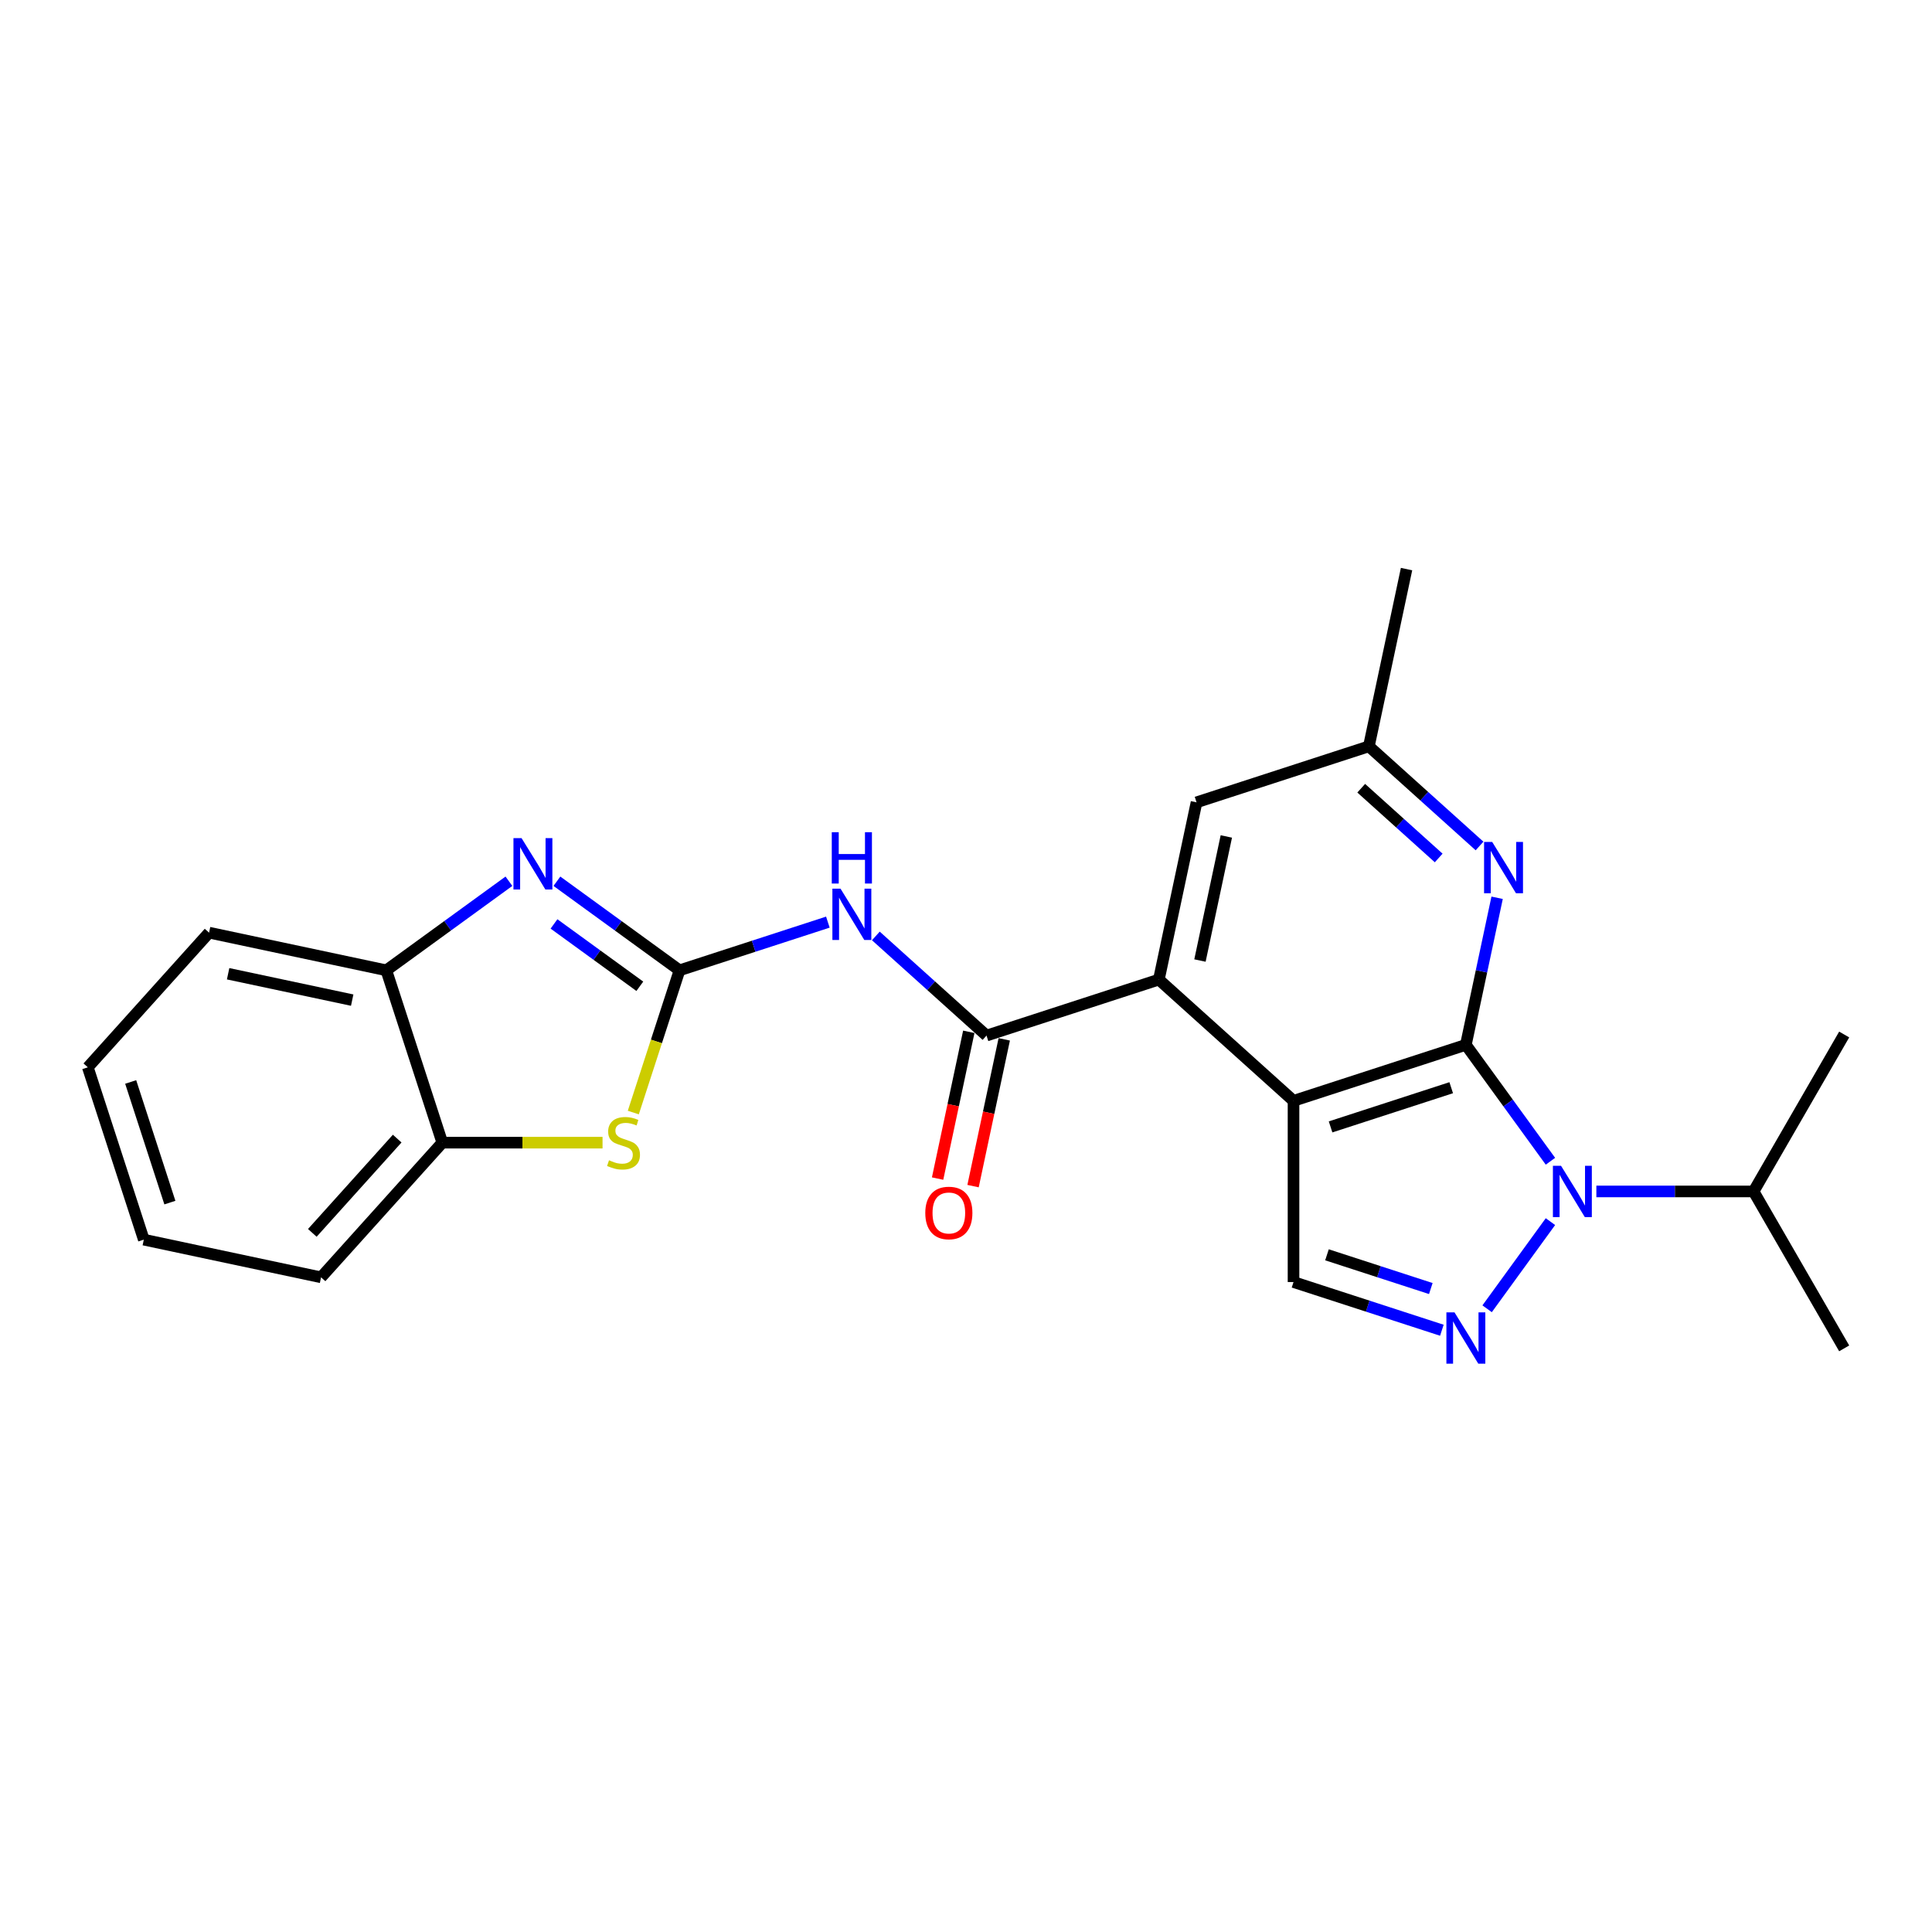 <?xml version='1.0' encoding='iso-8859-1'?>
<svg version='1.1' baseProfile='full'
              xmlns='http://www.w3.org/2000/svg'
                      xmlns:rdkit='http://www.rdkit.org/xml'
                      xmlns:xlink='http://www.w3.org/1999/xlink'
                  xml:space='preserve'
width='1000px' height='1000px' viewBox='0 0 1000 1000'>
<!-- END OF HEADER -->
<rect style='opacity:1.0;fill:#FFFFFF;stroke:none' width='1000' height='1000' x='0' y='0'> </rect>
<path class='bond-0' d='M 758.726,540.807 L 669.524,569.79' style='fill:none;fill-rule:evenodd;stroke:#000000;stroke-width:6px;stroke-linecap:butt;stroke-linejoin:miter;stroke-opacity:1' />
<path class='bond-0' d='M 751.143,562.995 L 688.701,583.283' style='fill:none;fill-rule:evenodd;stroke:#000000;stroke-width:6px;stroke-linecap:butt;stroke-linejoin:miter;stroke-opacity:1' />
<path class='bond-1' d='M 758.726,540.807 L 780.615,570.934' style='fill:none;fill-rule:evenodd;stroke:#000000;stroke-width:6px;stroke-linecap:butt;stroke-linejoin:miter;stroke-opacity:1' />
<path class='bond-1' d='M 780.615,570.934 L 802.504,601.061' style='fill:none;fill-rule:evenodd;stroke:#0000FF;stroke-width:6px;stroke-linecap:butt;stroke-linejoin:miter;stroke-opacity:1' />
<path class='bond-10' d='M 758.726,540.807 L 766.816,502.748' style='fill:none;fill-rule:evenodd;stroke:#000000;stroke-width:6px;stroke-linecap:butt;stroke-linejoin:miter;stroke-opacity:1' />
<path class='bond-10' d='M 766.816,502.748 L 774.906,464.689' style='fill:none;fill-rule:evenodd;stroke:#0000FF;stroke-width:6px;stroke-linecap:butt;stroke-linejoin:miter;stroke-opacity:1' />
<path class='bond-6' d='M 669.524,569.79 L 599.823,507.031' style='fill:none;fill-rule:evenodd;stroke:#000000;stroke-width:6px;stroke-linecap:butt;stroke-linejoin:miter;stroke-opacity:1' />
<path class='bond-9' d='M 669.524,569.79 L 669.524,663.583' style='fill:none;fill-rule:evenodd;stroke:#000000;stroke-width:6px;stroke-linecap:butt;stroke-linejoin:miter;stroke-opacity:1' />
<path class='bond-3' d='M 802.504,632.312 L 769.729,677.423' style='fill:none;fill-rule:evenodd;stroke:#0000FF;stroke-width:6px;stroke-linecap:butt;stroke-linejoin:miter;stroke-opacity:1' />
<path class='bond-16' d='M 826.275,616.687 L 866.962,616.687' style='fill:none;fill-rule:evenodd;stroke:#0000FF;stroke-width:6px;stroke-linecap:butt;stroke-linejoin:miter;stroke-opacity:1' />
<path class='bond-16' d='M 866.962,616.687 L 907.649,616.687' style='fill:none;fill-rule:evenodd;stroke:#000000;stroke-width:6px;stroke-linecap:butt;stroke-linejoin:miter;stroke-opacity:1' />
<path class='bond-2' d='M 351.717,502.238 L 390.109,489.764' style='fill:none;fill-rule:evenodd;stroke:#000000;stroke-width:6px;stroke-linecap:butt;stroke-linejoin:miter;stroke-opacity:1' />
<path class='bond-2' d='M 390.109,489.764 L 428.501,477.289' style='fill:none;fill-rule:evenodd;stroke:#0000FF;stroke-width:6px;stroke-linecap:butt;stroke-linejoin:miter;stroke-opacity:1' />
<path class='bond-4' d='M 351.717,502.238 L 319.986,479.184' style='fill:none;fill-rule:evenodd;stroke:#000000;stroke-width:6px;stroke-linecap:butt;stroke-linejoin:miter;stroke-opacity:1' />
<path class='bond-4' d='M 319.986,479.184 L 288.255,456.13' style='fill:none;fill-rule:evenodd;stroke:#0000FF;stroke-width:6px;stroke-linecap:butt;stroke-linejoin:miter;stroke-opacity:1' />
<path class='bond-4' d='M 331.172,510.498 L 308.96,494.36' style='fill:none;fill-rule:evenodd;stroke:#000000;stroke-width:6px;stroke-linecap:butt;stroke-linejoin:miter;stroke-opacity:1' />
<path class='bond-4' d='M 308.96,494.36 L 286.748,478.223' style='fill:none;fill-rule:evenodd;stroke:#0000FF;stroke-width:6px;stroke-linecap:butt;stroke-linejoin:miter;stroke-opacity:1' />
<path class='bond-8' d='M 351.717,502.238 L 339.758,539.045' style='fill:none;fill-rule:evenodd;stroke:#000000;stroke-width:6px;stroke-linecap:butt;stroke-linejoin:miter;stroke-opacity:1' />
<path class='bond-8' d='M 339.758,539.045 L 327.798,575.852' style='fill:none;fill-rule:evenodd;stroke:#CCCC00;stroke-width:6px;stroke-linecap:butt;stroke-linejoin:miter;stroke-opacity:1' />
<path class='bond-24' d='M 746.308,688.531 L 707.916,676.057' style='fill:none;fill-rule:evenodd;stroke:#0000FF;stroke-width:6px;stroke-linecap:butt;stroke-linejoin:miter;stroke-opacity:1' />
<path class='bond-24' d='M 707.916,676.057 L 669.524,663.583' style='fill:none;fill-rule:evenodd;stroke:#000000;stroke-width:6px;stroke-linecap:butt;stroke-linejoin:miter;stroke-opacity:1' />
<path class='bond-24' d='M 740.587,666.949 L 713.713,658.217' style='fill:none;fill-rule:evenodd;stroke:#0000FF;stroke-width:6px;stroke-linecap:butt;stroke-linejoin:miter;stroke-opacity:1' />
<path class='bond-24' d='M 713.713,658.217 L 686.839,649.485' style='fill:none;fill-rule:evenodd;stroke:#000000;stroke-width:6px;stroke-linecap:butt;stroke-linejoin:miter;stroke-opacity:1' />
<path class='bond-11' d='M 263.419,456.13 L 231.688,479.184' style='fill:none;fill-rule:evenodd;stroke:#0000FF;stroke-width:6px;stroke-linecap:butt;stroke-linejoin:miter;stroke-opacity:1' />
<path class='bond-11' d='M 231.688,479.184 L 199.957,502.238' style='fill:none;fill-rule:evenodd;stroke:#000000;stroke-width:6px;stroke-linecap:butt;stroke-linejoin:miter;stroke-opacity:1' />
<path class='bond-5' d='M 453.337,484.436 L 481.979,510.225' style='fill:none;fill-rule:evenodd;stroke:#0000FF;stroke-width:6px;stroke-linecap:butt;stroke-linejoin:miter;stroke-opacity:1' />
<path class='bond-5' d='M 481.979,510.225 L 510.621,536.014' style='fill:none;fill-rule:evenodd;stroke:#000000;stroke-width:6px;stroke-linecap:butt;stroke-linejoin:miter;stroke-opacity:1' />
<path class='bond-7' d='M 599.823,507.031 L 510.621,536.014' style='fill:none;fill-rule:evenodd;stroke:#000000;stroke-width:6px;stroke-linecap:butt;stroke-linejoin:miter;stroke-opacity:1' />
<path class='bond-25' d='M 599.823,507.031 L 619.323,415.288' style='fill:none;fill-rule:evenodd;stroke:#000000;stroke-width:6px;stroke-linecap:butt;stroke-linejoin:miter;stroke-opacity:1' />
<path class='bond-25' d='M 621.096,497.169 L 634.747,432.949' style='fill:none;fill-rule:evenodd;stroke:#000000;stroke-width:6px;stroke-linecap:butt;stroke-linejoin:miter;stroke-opacity:1' />
<path class='bond-15' d='M 501.446,534.064 L 493.373,572.048' style='fill:none;fill-rule:evenodd;stroke:#000000;stroke-width:6px;stroke-linecap:butt;stroke-linejoin:miter;stroke-opacity:1' />
<path class='bond-15' d='M 493.373,572.048 L 485.299,610.031' style='fill:none;fill-rule:evenodd;stroke:#FF0000;stroke-width:6px;stroke-linecap:butt;stroke-linejoin:miter;stroke-opacity:1' />
<path class='bond-15' d='M 519.795,537.964 L 511.721,575.948' style='fill:none;fill-rule:evenodd;stroke:#000000;stroke-width:6px;stroke-linecap:butt;stroke-linejoin:miter;stroke-opacity:1' />
<path class='bond-15' d='M 511.721,575.948 L 503.648,613.931' style='fill:none;fill-rule:evenodd;stroke:#FF0000;stroke-width:6px;stroke-linecap:butt;stroke-linejoin:miter;stroke-opacity:1' />
<path class='bond-12' d='M 311.872,591.44 L 270.406,591.44' style='fill:none;fill-rule:evenodd;stroke:#CCCC00;stroke-width:6px;stroke-linecap:butt;stroke-linejoin:miter;stroke-opacity:1' />
<path class='bond-12' d='M 270.406,591.44 L 228.941,591.44' style='fill:none;fill-rule:evenodd;stroke:#000000;stroke-width:6px;stroke-linecap:butt;stroke-linejoin:miter;stroke-opacity:1' />
<path class='bond-14' d='M 765.809,437.882 L 737.167,412.093' style='fill:none;fill-rule:evenodd;stroke:#0000FF;stroke-width:6px;stroke-linecap:butt;stroke-linejoin:miter;stroke-opacity:1' />
<path class='bond-14' d='M 737.167,412.093 L 708.526,386.304' style='fill:none;fill-rule:evenodd;stroke:#000000;stroke-width:6px;stroke-linecap:butt;stroke-linejoin:miter;stroke-opacity:1' />
<path class='bond-14' d='M 744.664,444.086 L 724.615,426.033' style='fill:none;fill-rule:evenodd;stroke:#0000FF;stroke-width:6px;stroke-linecap:butt;stroke-linejoin:miter;stroke-opacity:1' />
<path class='bond-14' d='M 724.615,426.033 L 704.566,407.981' style='fill:none;fill-rule:evenodd;stroke:#000000;stroke-width:6px;stroke-linecap:butt;stroke-linejoin:miter;stroke-opacity:1' />
<path class='bond-17' d='M 199.957,502.238 L 108.214,482.738' style='fill:none;fill-rule:evenodd;stroke:#000000;stroke-width:6px;stroke-linecap:butt;stroke-linejoin:miter;stroke-opacity:1' />
<path class='bond-17' d='M 182.296,517.662 L 118.075,504.011' style='fill:none;fill-rule:evenodd;stroke:#000000;stroke-width:6px;stroke-linecap:butt;stroke-linejoin:miter;stroke-opacity:1' />
<path class='bond-26' d='M 199.957,502.238 L 228.941,591.44' style='fill:none;fill-rule:evenodd;stroke:#000000;stroke-width:6px;stroke-linecap:butt;stroke-linejoin:miter;stroke-opacity:1' />
<path class='bond-18' d='M 228.941,591.44 L 166.181,661.142' style='fill:none;fill-rule:evenodd;stroke:#000000;stroke-width:6px;stroke-linecap:butt;stroke-linejoin:miter;stroke-opacity:1' />
<path class='bond-18' d='M 205.586,589.344 L 161.655,638.135' style='fill:none;fill-rule:evenodd;stroke:#000000;stroke-width:6px;stroke-linecap:butt;stroke-linejoin:miter;stroke-opacity:1' />
<path class='bond-13' d='M 619.323,415.288 L 708.526,386.304' style='fill:none;fill-rule:evenodd;stroke:#000000;stroke-width:6px;stroke-linecap:butt;stroke-linejoin:miter;stroke-opacity:1' />
<path class='bond-19' d='M 708.526,386.304 L 728.026,294.561' style='fill:none;fill-rule:evenodd;stroke:#000000;stroke-width:6px;stroke-linecap:butt;stroke-linejoin:miter;stroke-opacity:1' />
<path class='bond-20' d='M 907.649,616.687 L 954.545,697.913' style='fill:none;fill-rule:evenodd;stroke:#000000;stroke-width:6px;stroke-linecap:butt;stroke-linejoin:miter;stroke-opacity:1' />
<path class='bond-21' d='M 907.649,616.687 L 954.545,535.46' style='fill:none;fill-rule:evenodd;stroke:#000000;stroke-width:6px;stroke-linecap:butt;stroke-linejoin:miter;stroke-opacity:1' />
<path class='bond-23' d='M 108.214,482.738 L 45.455,552.439' style='fill:none;fill-rule:evenodd;stroke:#000000;stroke-width:6px;stroke-linecap:butt;stroke-linejoin:miter;stroke-opacity:1' />
<path class='bond-22' d='M 166.181,661.142 L 74.438,641.641' style='fill:none;fill-rule:evenodd;stroke:#000000;stroke-width:6px;stroke-linecap:butt;stroke-linejoin:miter;stroke-opacity:1' />
<path class='bond-27' d='M 74.438,641.641 L 45.455,552.439' style='fill:none;fill-rule:evenodd;stroke:#000000;stroke-width:6px;stroke-linecap:butt;stroke-linejoin:miter;stroke-opacity:1' />
<path class='bond-27' d='M 87.931,622.464 L 67.642,560.023' style='fill:none;fill-rule:evenodd;stroke:#000000;stroke-width:6px;stroke-linecap:butt;stroke-linejoin:miter;stroke-opacity:1' />
<path  class='atom-2' d='M 807.985 603.405
L 816.689 617.474
Q 817.552 618.862, 818.94 621.376
Q 820.328 623.89, 820.403 624.04
L 820.403 603.405
L 823.93 603.405
L 823.93 629.968
L 820.291 629.968
L 810.949 614.586
Q 809.861 612.785, 808.698 610.721
Q 807.572 608.658, 807.235 608.02
L 807.235 629.968
L 803.783 629.968
L 803.783 603.405
L 807.985 603.405
' fill='#0000FF'/>
<path  class='atom-4' d='M 752.855 679.285
L 761.559 693.354
Q 762.422 694.742, 763.81 697.256
Q 765.198 699.77, 765.273 699.92
L 765.273 679.285
L 768.8 679.285
L 768.8 705.847
L 765.161 705.847
L 755.819 690.465
Q 754.731 688.665, 753.568 686.601
Q 752.442 684.538, 752.105 683.9
L 752.105 705.847
L 748.653 705.847
L 748.653 679.285
L 752.855 679.285
' fill='#0000FF'/>
<path  class='atom-5' d='M 269.966 433.827
L 278.67 447.896
Q 279.532 449.284, 280.921 451.798
Q 282.309 454.311, 282.384 454.462
L 282.384 433.827
L 285.91 433.827
L 285.91 460.389
L 282.271 460.389
L 272.929 445.007
Q 271.841 443.206, 270.678 441.143
Q 269.553 439.08, 269.215 438.442
L 269.215 460.389
L 265.764 460.389
L 265.764 433.827
L 269.966 433.827
' fill='#0000FF'/>
<path  class='atom-6' d='M 435.048 459.974
L 443.752 474.042
Q 444.615 475.431, 446.003 477.944
Q 447.391 480.458, 447.466 480.608
L 447.466 459.974
L 450.992 459.974
L 450.992 486.536
L 447.353 486.536
L 438.012 471.154
Q 436.924 469.353, 435.76 467.289
Q 434.635 465.226, 434.297 464.588
L 434.297 486.536
L 430.846 486.536
L 430.846 459.974
L 435.048 459.974
' fill='#0000FF'/>
<path  class='atom-6' d='M 430.527 430.755
L 434.128 430.755
L 434.128 442.048
L 447.71 442.048
L 447.71 430.755
L 451.311 430.755
L 451.311 457.317
L 447.71 457.317
L 447.71 445.049
L 434.128 445.049
L 434.128 457.317
L 430.527 457.317
L 430.527 430.755
' fill='#0000FF'/>
<path  class='atom-9' d='M 315.23 600.557
Q 315.53 600.669, 316.768 601.195
Q 318.006 601.72, 319.357 602.058
Q 320.745 602.358, 322.096 602.358
Q 324.609 602.358, 326.072 601.157
Q 327.536 599.919, 327.536 597.781
Q 327.536 596.317, 326.785 595.417
Q 326.072 594.517, 324.947 594.029
Q 323.821 593.541, 321.946 592.978
Q 319.582 592.266, 318.156 591.59
Q 316.768 590.915, 315.755 589.489
Q 314.78 588.064, 314.78 585.663
Q 314.78 582.324, 317.031 580.26
Q 319.319 578.197, 323.821 578.197
Q 326.898 578.197, 330.387 579.66
L 329.524 582.549
Q 326.335 581.236, 323.934 581.236
Q 321.345 581.236, 319.92 582.324
Q 318.494 583.374, 318.531 585.212
Q 318.531 586.638, 319.244 587.501
Q 319.995 588.364, 321.045 588.852
Q 322.133 589.339, 323.934 589.902
Q 326.335 590.652, 327.761 591.403
Q 329.186 592.153, 330.199 593.691
Q 331.25 595.192, 331.25 597.781
Q 331.25 601.457, 328.774 603.446
Q 326.335 605.397, 322.246 605.397
Q 319.882 605.397, 318.081 604.871
Q 316.318 604.384, 314.217 603.521
L 315.23 600.557
' fill='#CCCC00'/>
<path  class='atom-11' d='M 772.356 435.782
L 781.06 449.851
Q 781.922 451.24, 783.311 453.753
Q 784.699 456.267, 784.774 456.417
L 784.774 435.782
L 788.3 435.782
L 788.3 462.345
L 784.661 462.345
L 775.319 446.963
Q 774.231 445.162, 773.068 443.098
Q 771.943 441.035, 771.605 440.397
L 771.605 462.345
L 768.154 462.345
L 768.154 435.782
L 772.356 435.782
' fill='#0000FF'/>
<path  class='atom-16' d='M 478.927 627.832
Q 478.927 621.454, 482.078 617.89
Q 485.23 614.326, 491.12 614.326
Q 497.01 614.326, 500.162 617.89
Q 503.313 621.454, 503.313 627.832
Q 503.313 634.285, 500.124 637.962
Q 496.935 641.601, 491.12 641.601
Q 485.267 641.601, 482.078 637.962
Q 478.927 634.323, 478.927 627.832
M 491.12 638.6
Q 495.172 638.6, 497.348 635.898
Q 499.561 633.16, 499.561 627.832
Q 499.561 622.617, 497.348 619.991
Q 495.172 617.327, 491.12 617.327
Q 487.068 617.327, 484.855 619.954
Q 482.679 622.58, 482.679 627.832
Q 482.679 633.197, 484.855 635.898
Q 487.068 638.6, 491.12 638.6
' fill='#FF0000'/>
</svg>
